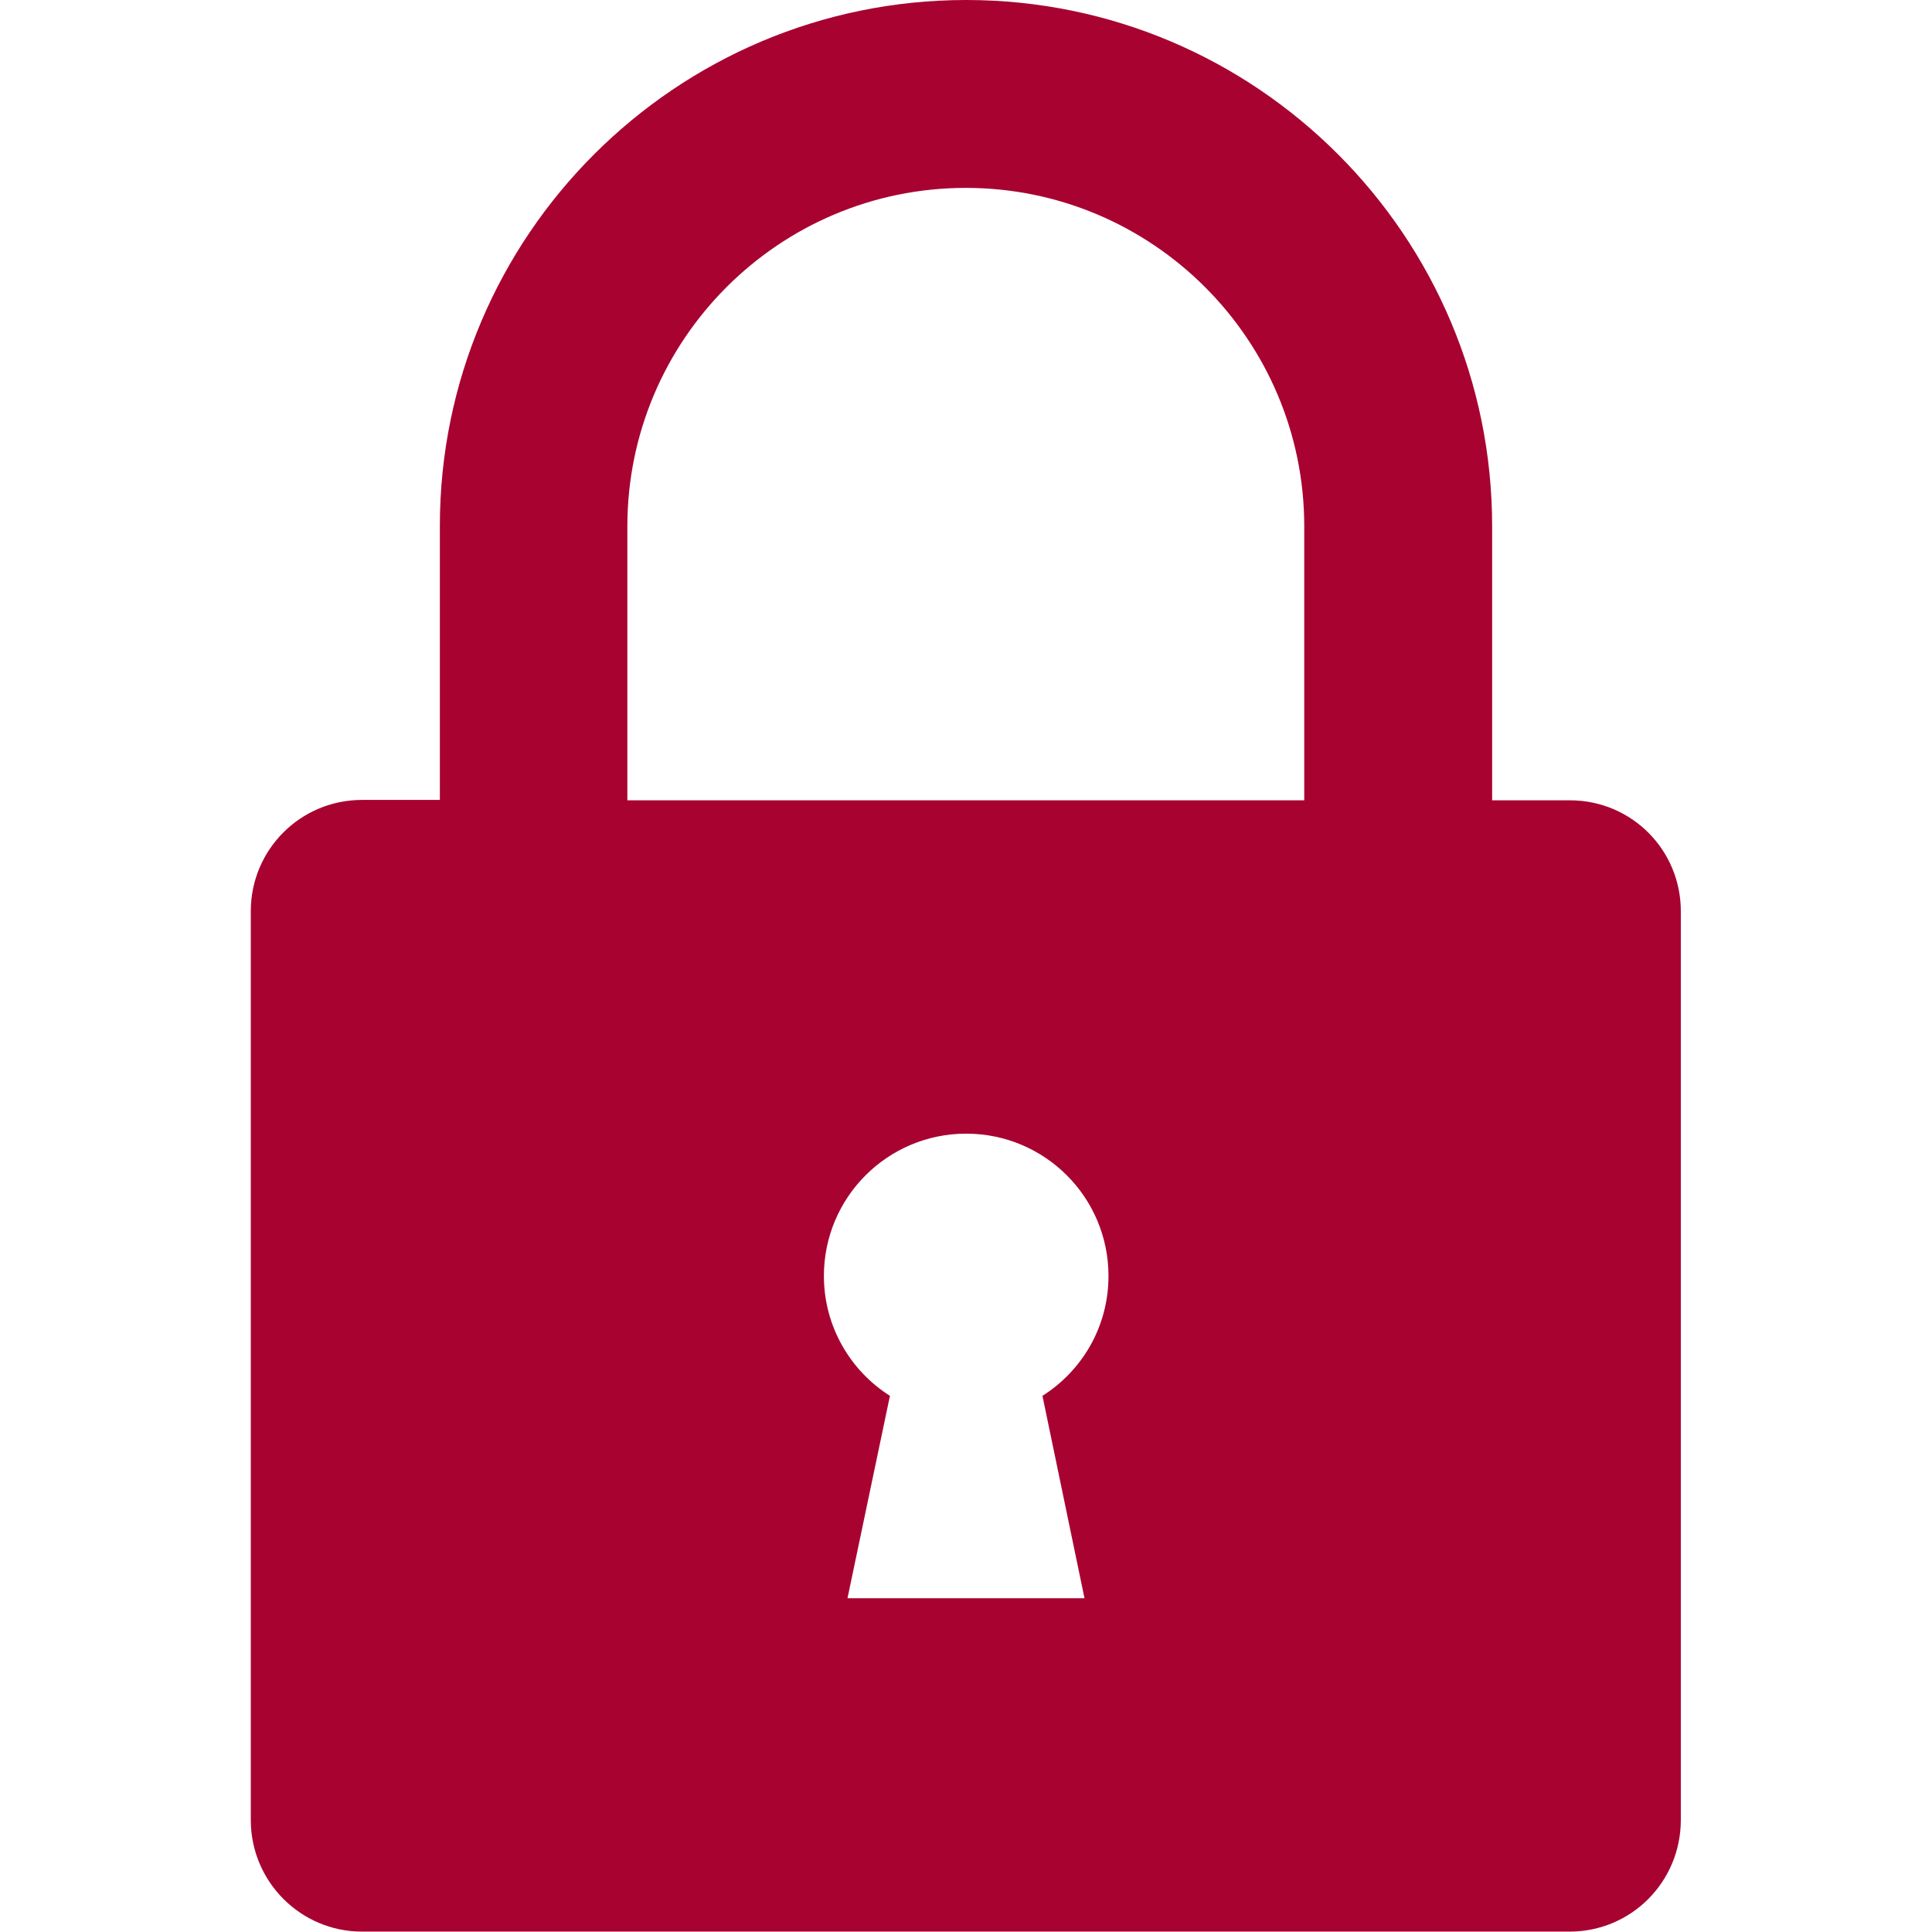 <?xml version="1.0" encoding="utf-8"?>
<!-- Generator: Adobe Illustrator 25.3.1, SVG Export Plug-In . SVG Version: 6.00 Build 0)  -->
<svg version="1.1" id="Layer_1" xmlns="http://www.w3.org/2000/svg" xmlns:xlink="http://www.w3.org/1999/xlink" x="0px" y="0px"
	 viewBox="0 0 491.5 491.5" style="enable-background:new 0 0 491.5 491.5;" xml:space="preserve">
<style type="text/css">
	.st0{fill:#A80231;}
</style>
<g>
	<g>
		<path class="st0" d="M399.4,203.6h-19.8h0v-69.7C379.6,60,319.6,0,245.8,0C172,0,111.9,60,111.9,133.8v69.7H92.1
			c-15.7,0-28.3,12.7-28.3,28.3v17.2v196.8v17.2c0,15.7,12.7,28.4,28.3,28.4h153.6h153.6c15.7,0,28.3-12.7,28.3-28.4v-17.2V249.2
			v-17.2C427.7,216.3,415.1,203.6,399.4,203.6z M275.9,406.6h-60.3l10.8-51.5c-10.1-6.4-16.8-17.7-16.8-30.5
			c0-20,16.2-36.2,36.2-36.2c20,0,36.2,16.2,36.2,36.2c0,12.9-6.7,24.1-16.8,30.5L275.9,406.6z M331.8,203.6h-86.1h-86.1h0v-69.7
			c0-47.5,38.6-86.1,86.1-86.1c47.5,0,86.1,38.6,86.1,86.1V203.6z"/>
	</g>
</g>
</svg>
